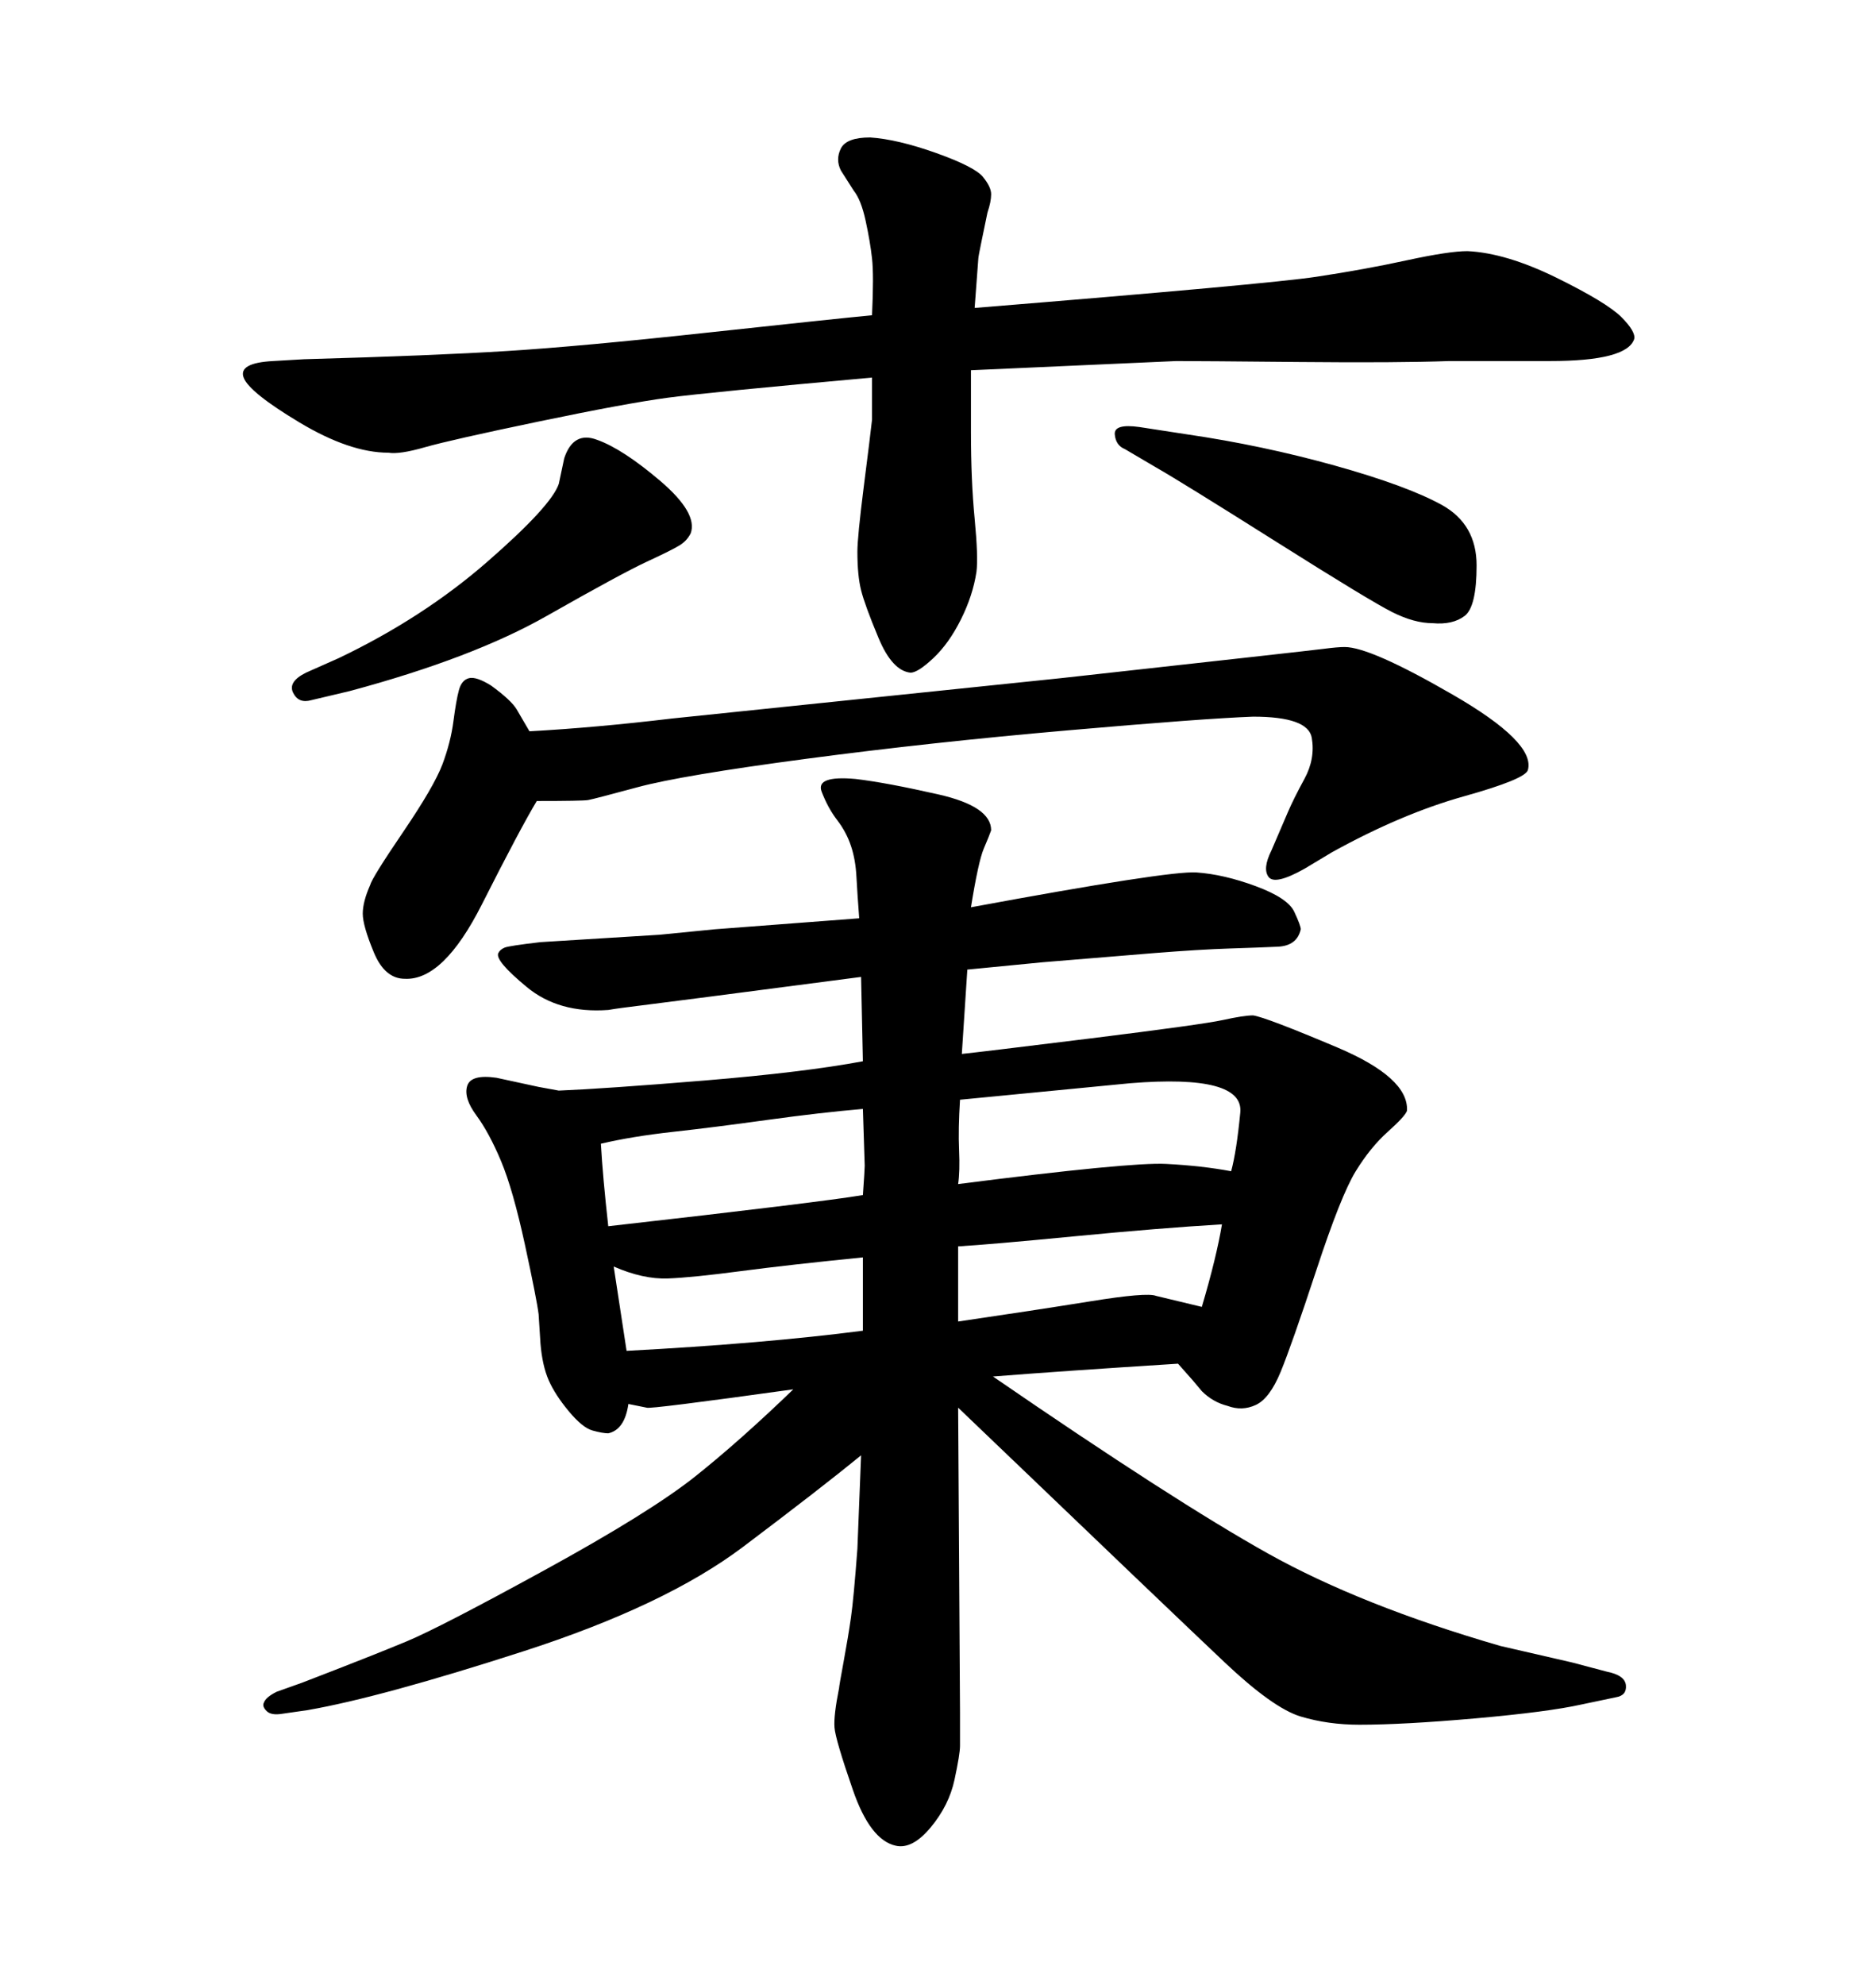 <svg xmlns="http://www.w3.org/2000/svg" xmlns:xlink="http://www.w3.org/1999/xlink" width="300" height="317.285"><path d="M153.22 225L153.22 225L153.52 273.63Q153.52 277.73 153.52 279.05Q153.52 280.37 152.64 284.47Q151.76 288.57 148.83 292.09Q145.90 295.61 143.26 295.02L143.26 295.02Q139.16 294.14 136.38 286.08Q133.59 278.03 133.45 276.12Q133.30 274.22 134.18 269.82L134.18 269.82Q134.18 269.53 134.91 265.58Q135.64 261.62 136.08 258.54Q136.52 255.47 137.11 247.56L137.11 247.56L137.70 232.62Q131.25 237.89 118.80 247.27Q106.35 256.64 83.64 263.96Q60.94 271.29 49.22 273.34L49.22 273.34L45.12 273.93Q43.36 274.22 42.63 273.49Q41.89 272.75 42.19 272.17L42.19 272.17Q42.48 271.29 44.24 270.41L44.24 270.41L48.34 268.95Q59.77 264.55 65.04 262.35Q70.31 260.16 87.16 250.93Q104.00 241.70 111.18 235.99Q118.36 230.27 126.86 222.07L126.86 222.07Q103.71 225.29 103.42 225L103.42 225L100.49 224.41Q99.90 228.52 97.27 229.10L97.27 229.10Q96.39 229.10 94.78 228.66Q93.16 228.22 90.97 225.59Q88.77 222.95 87.74 220.61Q86.72 218.26 86.43 214.75L86.43 214.75L86.13 210.06Q85.84 207.71 83.94 198.93Q82.03 190.14 80.13 185.60Q78.22 181.05 76.17 178.27Q74.12 175.49 74.71 173.58Q75.29 171.68 79.39 172.27L79.39 172.27L86.13 173.73L89.36 174.32Q96.68 174.02 112.65 172.71Q128.61 171.39 137.99 169.63L137.99 169.63L137.70 156.15Q106.35 160.25 102.69 160.69Q99.02 161.13 97.27 161.43L97.27 161.43Q89.36 162.01 84.23 157.76Q79.10 153.52 79.69 152.34L79.69 152.34Q79.98 151.76 80.71 151.46Q81.45 151.17 86.43 150.59L86.43 150.59L105.47 149.41L114.26 148.54L137.40 146.78Q137.11 142.97 136.96 140.19Q136.82 137.40 136.08 135.21Q135.35 133.01 133.89 131.10Q132.42 129.20 131.40 126.56Q130.37 123.93 136.82 124.51L136.82 124.51Q141.80 125.10 150.15 127.00Q158.50 128.91 158.50 132.71L158.50 132.71Q158.20 133.59 157.32 135.64Q156.45 137.70 155.27 145.02L155.27 145.02Q186.91 139.16 191.31 139.45L191.31 139.45Q195.70 139.75 200.83 141.65Q205.96 143.55 206.98 145.75Q208.01 147.95 208.01 148.54L208.01 148.54Q207.42 151.17 204.35 151.32Q201.27 151.46 196.58 151.61Q191.89 151.76 184.57 152.34L184.57 152.34L166.70 153.81L154.69 154.98L153.81 168.46Q156.74 168.16 174.46 165.97Q192.19 163.77 195.56 163.04Q198.93 162.30 200.39 162.30L200.39 162.30Q202.44 162.60 213.87 167.43Q225.29 172.27 225 177.54L225 177.54Q224.71 178.42 221.92 180.91Q219.14 183.40 216.80 187.21Q214.45 191.02 210.50 203.03Q206.54 215.04 204.79 219.29Q203.03 223.54 200.83 224.56Q198.63 225.59 196.29 224.71L196.29 224.71Q193.95 224.12 192.19 222.36L192.19 222.36L190.72 220.61L188.38 217.97Q169.92 219.14 158.79 220.02L158.79 220.02Q187.79 239.94 202.73 248.29Q217.68 256.64 239.94 263.09L239.94 263.09L251.37 265.72L256.93 267.19Q259.86 267.77 260.01 269.38Q260.16 271.00 258.40 271.29L258.40 271.29L252.83 272.46Q247.56 273.63 235.99 274.66Q224.41 275.68 217.38 275.68L217.38 275.68Q212.40 275.68 208.01 274.37Q203.61 273.05 195.85 265.72Q188.09 258.40 153.22 225ZM137.99 191.02L137.99 191.02Q138.28 186.91 138.28 186.33L138.28 186.33L137.99 177.25Q131.25 177.83 122.75 179.00Q114.26 180.18 107.67 180.91Q101.07 181.64 96.09 182.81L96.09 182.81Q96.39 188.09 97.27 196.00L97.27 196.00Q130.96 192.19 137.99 191.02ZM137.99 212.70L137.99 212.70L137.99 200.98Q126.27 202.15 118.51 203.17Q110.74 204.20 106.79 204.35Q102.83 204.49 98.14 202.44L98.14 202.44L100.20 215.92Q122.17 214.75 137.99 212.70ZM153.22 199.22L153.22 199.22L153.22 211.23Q165.23 209.47 174.32 208.01Q183.40 206.54 184.86 207.13L184.86 207.13L192.19 208.89Q194.53 200.98 195.41 195.70L195.41 195.70Q185.45 196.29 171.83 197.61Q158.20 198.93 153.22 199.22ZM153.52 175.78L153.52 175.78Q153.22 180.47 153.37 183.84Q153.52 187.21 153.22 189.26L153.22 189.26Q180.76 185.74 186.47 186.04Q192.19 186.33 196.88 187.21L196.88 187.21Q197.75 183.98 198.34 177.83Q198.93 171.68 180.76 173.14L180.76 173.14Q159.38 175.20 153.52 175.78ZM155.86 49.22L155.86 49.22Q202.73 45.41 210.50 44.24Q218.26 43.07 225 41.60Q231.74 40.14 234.67 40.14L234.67 40.14Q240.82 40.43 248.88 44.38Q256.93 48.34 259.28 50.68Q261.62 53.03 261.33 54.20L261.33 54.20Q260.16 57.71 247.85 57.71L247.85 57.71L231.74 57.71Q223.54 58.01 207.71 57.86Q191.89 57.71 188.09 57.71L188.09 57.71L174.90 58.30L155.27 59.18L155.27 69.14Q155.27 76.76 155.86 82.91Q156.45 89.06 156.15 91.41L156.15 91.41Q155.57 95.21 153.66 99.02Q151.76 102.83 149.27 105.18Q146.78 107.52 145.61 107.52L145.61 107.52Q142.68 107.23 140.48 101.95Q138.28 96.68 137.70 94.34Q137.11 91.99 137.11 88.18L137.11 88.18Q137.11 85.84 138.13 77.78Q139.16 69.73 139.45 67.09L139.45 67.09L139.45 60.35Q113.38 62.70 106.79 63.57Q100.20 64.45 86.13 67.38Q72.07 70.31 67.97 71.48Q63.87 72.66 62.11 72.36L62.11 72.36Q55.96 72.36 47.90 67.53Q39.84 62.70 38.96 60.35Q38.09 58.01 43.65 57.71L43.65 57.71L48.63 57.42Q69.43 56.84 81.15 56.10Q92.87 55.37 113.09 53.17Q133.30 50.98 139.45 50.39L139.45 50.39Q139.75 43.95 139.45 41.31Q139.16 38.67 138.43 35.30Q137.70 31.93 136.52 30.47L136.52 30.47L134.47 27.25Q133.59 25.49 134.47 23.73Q135.35 21.97 139.16 21.97L139.16 21.97Q143.55 22.27 149.71 24.46Q155.86 26.66 157.18 28.27Q158.50 29.88 158.50 31.05Q158.50 32.23 157.91 33.98L157.91 33.98Q157.62 35.45 157.03 38.23Q156.45 41.02 156.45 41.31L156.45 41.31L155.86 49.22ZM55.96 110.45L55.96 110.45L49.80 111.91Q47.75 112.50 46.88 110.74Q46.00 108.98 48.93 107.52L48.93 107.52L54.20 105.18Q67.68 98.73 77.93 89.79Q88.18 80.86 89.36 77.34L89.36 77.34L90.23 73.24Q91.70 68.85 95.51 70.31L95.51 70.31Q99.61 71.78 105.62 76.90Q111.62 82.03 110.45 85.25L110.45 85.25Q109.86 86.43 108.69 87.16Q107.52 87.89 103.42 89.79Q99.32 91.70 87.45 98.44Q75.59 105.18 55.96 110.45ZM184.86 74.71L184.86 74.71L179.88 71.78Q178.42 71.19 178.27 69.43Q178.13 67.68 182.23 68.26L182.23 68.26L189.84 69.43Q201.86 71.19 213.43 74.41Q225 77.64 230.57 80.71Q236.13 83.79 236.13 90.38Q236.13 96.97 234.23 98.44Q232.32 99.90 229.10 99.61L229.10 99.61Q226.17 99.61 222.66 97.85Q219.14 96.09 204.05 86.57Q188.96 77.05 184.86 74.71ZM84.67 116.89L84.67 116.89Q95.21 116.31 107.52 114.84L107.52 114.84L169.63 108.40Q209.47 104.00 211.67 103.71Q213.87 103.42 215.04 103.42L215.04 103.42Q219.14 103.42 232.32 111.04Q245.51 118.65 244.34 123.05L244.34 123.05Q244.04 124.51 234.08 127.29Q224.12 130.08 212.99 136.23L212.99 136.23L208.59 138.87Q203.91 141.50 202.88 140.19Q201.86 138.87 203.32 135.94L203.32 135.94L205.96 129.79Q206.84 127.73 208.59 124.51Q210.35 121.29 209.77 117.92Q209.18 114.55 200.39 114.55L200.39 114.55Q192.48 114.84 170.65 116.75Q148.83 118.65 128.91 121.29Q108.98 123.93 101.95 125.83Q94.92 127.73 94.04 127.88Q93.16 128.03 85.84 128.03L85.84 128.03Q83.20 132.42 77.05 144.58Q70.90 156.74 64.75 156.45L64.75 156.45Q61.52 156.45 59.77 152.20Q58.01 147.95 58.01 146.04Q58.01 144.14 59.18 141.50L59.18 141.50Q59.47 140.33 64.45 133.01Q69.43 125.68 70.75 122.17Q72.07 118.65 72.51 115.28Q72.95 111.91 73.39 110.30Q73.83 108.69 75 108.40Q76.17 108.11 78.52 109.57L78.52 109.57Q81.74 111.91 82.62 113.38L82.62 113.38L84.67 116.89Z"/></svg>